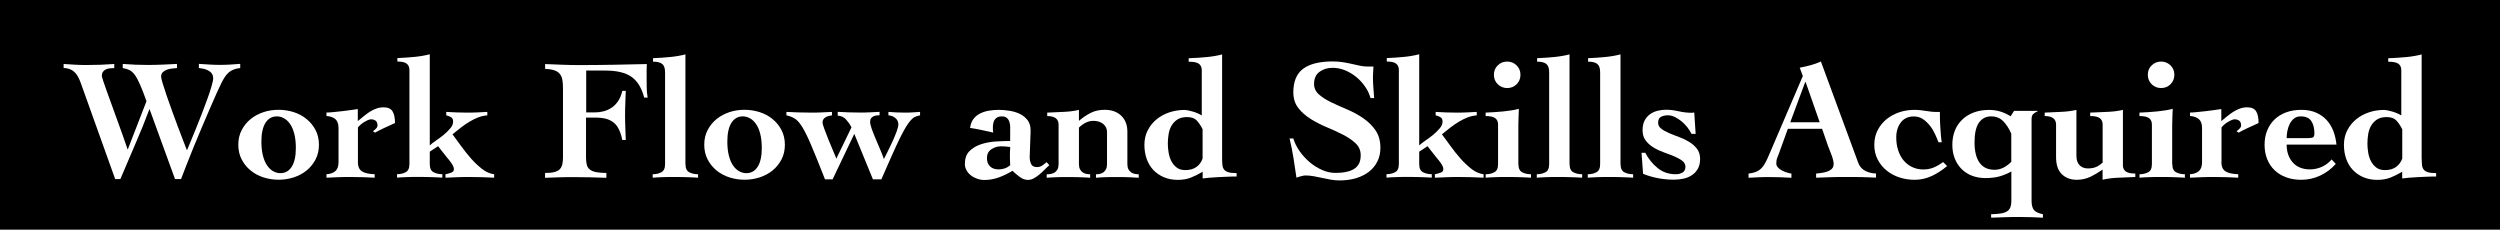 <?xml version="1.0" encoding="UTF-8"?>
<svg id="_レイヤー_2" data-name="レイヤー 2" xmlns="http://www.w3.org/2000/svg" viewBox="0 0 391.84 36">
  <defs>
    <style>
      .cls-1 {
        fill: #fff;
      }
    </style>
  </defs>
  <g id="_レイヤー_1-2" data-name="レイヤー 1">
    <g>
      <rect width="391.84" height="36"/>
      <g>
        <path class="cls-1" d="M10,10.03c.59.04,1.18.07,1.77.11.58.04,1.17.05,1.77.05,1.46,0,2.92-.05,4.37-.16v.65c-.23,0-.46,0-.69.03-.23.02-.43.07-.62.16-.19.09-.34.22-.46.38-.12.16-.18.4-.18.7,0,.05.07.28.2.69.13.4.31.92.54,1.55.22.63.48,1.34.77,2.13.29.79.58,1.6.88,2.43.3.83.59,1.64.88,2.44.29.8.54,1.53.76,2.2h.05l2.92-7.53c-.4-1.12-.74-2-1.03-2.65-.29-.65-.56-1.15-.82-1.5-.26-.35-.54-.59-.82-.73-.29-.14-.64-.24-1.05-.31v-.65c1.33.11,2.65.16,3.94.16.76,0,1.52-.02,2.28-.05.76-.04,1.53-.07,2.28-.11v.65c-.22.02-.47.04-.76.07-.29.03-.56.09-.81.18-.25.09-.47.22-.65.39-.18.17-.27.41-.27.72,0,.14.08.48.24,1.01.16.53.37,1.17.62,1.92.25.75.54,1.55.85,2.4s.62,1.69.92,2.5c.3.81.58,1.54.84,2.2.26.66.45,1.16.58,1.5.11-.25.28-.67.53-1.26.24-.58.52-1.25.82-2,.31-.75.62-1.54.95-2.38.32-.84.62-1.63.89-2.38.27-.75.49-1.41.66-2,.17-.58.26-1,.26-1.26,0-.32-.08-.58-.23-.78-.15-.2-.35-.35-.58-.47-.23-.12-.48-.2-.73-.26-.25-.05-.49-.09-.7-.11v-.65c.58.04,1.14.07,1.69.11.55.04,1.11.05,1.69.05.52,0,1.04-.02,1.55-.05.51-.04,1.03-.07,1.55-.11v.65c-.43.05-.79.14-1.08.26-.29.12-.54.27-.76.47-.22.2-.41.43-.58.69-.17.26-.35.57-.53.93-.18.36-.43.9-.76,1.62-.32.72-.68,1.54-1.08,2.47-.4.93-.81,1.91-1.26,2.94-.44,1.04-.86,2.05-1.27,3.05-.4,1-.78,1.94-1.12,2.81-.34.87-.62,1.6-.84,2.17h-.94l-4-10.99c-.7,1.87-1.44,3.71-2.23,5.51-.78,1.8-1.56,3.63-2.34,5.48h-.81l-5.26-14.69c-.13-.38-.26-.73-.41-1.05-.14-.32-.32-.61-.53-.85-.21-.24-.46-.44-.76-.58-.3-.14-.67-.23-1.12-.24v-.65Z"/>
        <path class="cls-1" d="M43.67,17.21c.81,0,1.59.12,2.35.36.76.24,1.43.6,2.01,1.07.58.47,1.06,1.04,1.42,1.73.36.68.54,1.46.54,2.32s-.18,1.64-.54,2.32c-.36.68-.83,1.26-1.42,1.73-.58.47-1.26.82-2.01,1.07-.76.24-1.54.36-2.35.36s-1.59-.12-2.35-.36c-.76-.24-1.43-.6-2.01-1.07-.59-.47-1.06-1.04-1.42-1.73-.36-.68-.54-1.46-.54-2.32s.18-1.64.54-2.32c.36-.68.83-1.26,1.42-1.73.58-.47,1.26-.82,2.01-1.07s1.54-.36,2.35-.36ZM40.97,22.18c0,.85.08,1.58.24,2.21.16.63.38,1.15.66,1.55.28.4.6.71.96.9.36.2.73.3,1.11.3.76,0,1.35-.33,1.78-1,.43-.67.65-1.65.65-2.94,0-.85-.08-1.58-.24-2.21-.16-.63-.38-1.15-.66-1.55-.28-.4-.6-.71-.96-.9-.36-.2-.73-.3-1.11-.3-.76,0-1.35.33-1.78,1-.43.67-.65,1.65-.65,2.94Z"/>
        <path class="cls-1" d="M56.09,25.42c0,.65.2,1.12.59,1.4.4.29,1.08.45,2.05.49v.54c-.63-.04-1.26-.06-1.89-.08-.63-.02-1.26-.03-1.89-.03s-1.26,0-1.89.03c-.63.02-1.26.04-1.89.08v-.54c.59-.04,1.06-.2,1.39-.49.33-.29.5-.76.5-1.4v-5.35c0-.65-.17-1.12-.5-1.4s-.8-.45-1.39-.49v-.54c.25,0,.61-.02,1.07-.07.46-.04.94-.09,1.43-.15s.96-.11,1.4-.18c.44-.06.78-.11,1.01-.15v1.89c.31-.25.61-.5.92-.76.31-.25.62-.48.94-.69.32-.21.67-.38,1.03-.51.36-.13.75-.2,1.16-.2.67,0,1.13.21,1.39.62.26.41.39,1.03.39,1.84-.22.11-.47.23-.77.36-.3.13-.59.27-.89.4-.3.14-.58.27-.84.41-.26.13-.47.25-.63.34l-.32-.22c.13-.09.27-.22.45-.39s.26-.35.26-.53c0-.32-.09-.56-.28-.72-.19-.15-.44-.23-.74-.23-.13,0-.28.04-.47.12s-.38.18-.58.3c-.2.12-.39.25-.57.41-.18.15-.32.3-.43.45v5.43Z"/>
        <path class="cls-1" d="M67.35,22.8c.27-.25.61-.52,1.03-.8s.81-.58,1.2-.9c.39-.32.72-.66,1.01-1,.29-.34.43-.69.43-1.05,0-.34-.12-.58-.36-.7-.24-.13-.48-.22-.72-.27v-.54c.54.04,1.08.06,1.61.08.53.02,1.07.03,1.61.03s1.08,0,1.61-.03c.53-.02,1.07-.04,1.61-.08v.54c-.49.04-.96.14-1.43.32-.47.18-.93.41-1.39.69-.46.28-.9.58-1.34.92s-.86.68-1.3,1.04c.41.54.87,1.16,1.36,1.85.5.69,1.02,1.35,1.58,1.98.56.63,1.14,1.17,1.74,1.63.6.46,1.22.72,1.85.8v.54c-.63-.04-1.27-.06-1.9-.08-.64-.02-1.27-.03-1.9-.03s-1.29,0-1.93.03c-.64.02-1.27.04-1.9.08v-.54c.41-.09.74-.18.97-.28s.35-.27.35-.53c0-.14-.04-.29-.11-.45-.07-.15-.16-.31-.27-.47-.11-.16-.23-.32-.35-.47s-.24-.29-.35-.42l-1.4-1.78-1.3.86v1.94c0,.65.2,1.08.59,1.28.4.21.85.31,1.38.31v.54c-.23-.02-.47-.03-.7-.04-.23,0-.49-.02-.76-.03-.27,0-.58-.02-.92-.03-.34,0-.75-.01-1.21-.01-.88,0-1.58,0-2.11.03-.52.02-.99.04-1.4.08v-.54c.5,0,.95-.1,1.35-.31.4-.21.59-.63.59-1.28v-14.72c0-.47-.15-.81-.45-1.03-.3-.22-.78-.32-1.44-.32v-.54c.94-.04,1.85-.1,2.74-.19.89-.09,1.67-.23,2.34-.41v14.28Z"/>
        <path class="cls-1" d="M91.84,17.62h1.4c.47,0,.93-.06,1.38-.18.45-.12.87-.31,1.26-.57.39-.26.72-.61,1.01-1.04.29-.43.5-.96.65-1.59h.54c-.02.63-.04,1.27-.07,1.92s-.04,1.29-.04,1.92.01,1.29.04,1.93c.03.64.05,1.28.07,1.93h-.54c-.14-.67-.32-1.22-.54-1.67-.22-.45-.5-.81-.84-1.08-.34-.27-.75-.46-1.21-.58-.47-.12-1.04-.18-1.7-.18h-1.4v6.24c0,.43.04.8.11,1.11.07.31.22.56.45.76s.55.34.97.43c.42.09.98.14,1.66.14v.76c-.86-.04-1.72-.06-2.56-.08-.85-.02-1.7-.03-2.57-.03-.76,0-1.5,0-2.24.03-.74.02-1.48.04-2.24.08v-.76c.59,0,1.08-.04,1.44-.14.37-.09.65-.23.85-.43s.33-.45.41-.76c.07-.31.11-.67.11-1.11v-10.8c0-.5-.03-.95-.09-1.32-.06-.38-.19-.69-.39-.94-.2-.25-.48-.45-.85-.58-.37-.13-.86-.21-1.47-.23v-.76c.92.04,1.84.07,2.77.11.93.04,1.85.05,2.77.05,1.75,0,3.48-.02,5.2-.05,1.72-.04,3.45-.07,5.2-.11-.02.32-.03.65-.03.97v.95c0,.56,0,1.12.01,1.67,0,.56.06,1.12.15,1.67h-.54c-.4-1.53-1.07-2.62-2.01-3.27s-2.3-.97-4.06-.97h-3.02v6.56Z"/>
        <path class="cls-1" d="M107.44,25.72c0,.65.2,1.08.59,1.28.4.21.85.31,1.38.31v.54c-.23-.02-.47-.03-.7-.04-.23,0-.49-.02-.76-.03-.27,0-.58-.02-.92-.03-.34,0-.75-.01-1.22-.01-.88,0-1.58,0-2.11.03s-.99.04-1.4.08v-.54c.5,0,.95-.1,1.35-.31.4-.21.59-.63.59-1.28v-14.39c0-.63-.15-1.07-.45-1.31-.3-.24-.78-.36-1.44-.36v-.54c.94-.04,1.85-.1,2.74-.19.89-.09,1.67-.23,2.34-.41v17.2Z"/>
        <path class="cls-1" d="M116.7,17.21c.81,0,1.59.12,2.35.36.76.24,1.43.6,2.01,1.07.58.47,1.06,1.04,1.42,1.73.36.68.54,1.46.54,2.32s-.18,1.64-.54,2.32c-.36.68-.83,1.26-1.42,1.73-.58.47-1.26.82-2.01,1.07-.76.24-1.54.36-2.35.36s-1.59-.12-2.35-.36c-.76-.24-1.43-.6-2.01-1.07-.59-.47-1.06-1.04-1.42-1.73-.36-.68-.54-1.46-.54-2.32s.18-1.64.54-2.32c.36-.68.83-1.26,1.42-1.73.58-.47,1.26-.82,2.01-1.07s1.54-.36,2.35-.36ZM114,22.18c0,.85.08,1.58.24,2.21.16.63.38,1.15.66,1.55.28.4.6.71.96.9.36.2.73.3,1.11.3.76,0,1.35-.33,1.78-1,.43-.67.65-1.65.65-2.94,0-.85-.08-1.58-.24-2.21-.16-.63-.38-1.15-.66-1.55-.28-.4-.6-.71-.96-.9-.36-.2-.73-.3-1.11-.3-.76,0-1.35.33-1.78,1-.43.67-.65,1.65-.65,2.94Z"/>
        <path class="cls-1" d="M123.24,17.54c.65.04,1.29.06,1.93.08.64.02,1.28.03,1.93.03.56,0,1.11,0,1.65-.03.54-.02,1.09-.04,1.65-.08v.54c-.16.02-.33.05-.5.09s-.33.11-.47.19c-.14.08-.27.19-.36.32-.1.14-.15.3-.15.5,0,.18.1.54.3,1.07.2.53.42,1.1.66,1.71s.49,1.2.73,1.75c.24.56.4.94.47,1.16l2.38-4.91c-.23-.45-.52-.86-.85-1.23-.33-.37-.77-.57-1.31-.61v-.59c.58.04,1.15.06,1.71.08.57.02,1.14.03,1.71.03.52,0,1.04,0,1.57-.03.52-.02,1.04-.04,1.57-.08v.54c-.16,0-.33,0-.5.03-.17.02-.33.07-.49.15-.15.08-.27.19-.36.32-.09.13-.13.32-.13.55s.08.58.24,1.04c.16.46.36.96.59,1.51.23.55.47,1.11.72,1.69.24.58.45,1.1.61,1.57.14-.27.34-.66.59-1.17.25-.51.5-1.04.76-1.59.25-.55.47-1.07.65-1.57.18-.49.27-.86.27-1.09,0-.41-.16-.75-.47-1.01-.32-.26-.68-.4-1.09-.42v-.54c.41.04.83.06,1.24.08.41.02.83.03,1.24.03s.83,0,1.24-.03c.41-.02.83-.04,1.24-.08v.54c-.29.05-.54.13-.77.23-.23.1-.46.28-.69.54-.23.26-.49.61-.76,1.05s-.58,1.03-.94,1.75c-.36.73-.77,1.62-1.24,2.67-.47,1.05-1.03,2.32-1.67,3.79h-1.32l-2.92-7.13-3.4,7.13h-1.19c-.86-2.2-1.57-3.94-2.11-5.22-.54-1.29-1.02-2.27-1.43-2.94-.41-.67-.81-1.13-1.19-1.36-.38-.23-.82-.41-1.32-.51v-.54Z"/>
        <path class="cls-1" d="M158.34,20.08c0-1.22-.43-1.84-1.3-1.84-.31,0-.55.05-.74.16-.19.11-.33.25-.43.42-.1.17-.17.36-.2.58-.04.22-.05.42-.05.62,0,.18,0,.33.01.45,0,.12.02.22.04.31-.67-.14-1.29-.28-1.86-.41-.58-.13-1.16-.23-1.76-.32.07-.58.25-1.05.54-1.42s.64-.66,1.07-.86c.42-.21.89-.35,1.39-.43.5-.08,1-.12,1.49-.12.58,0,1.16.05,1.75.15.59.1,1.13.27,1.61.51.48.24.87.57,1.17.97s.46.91.46,1.53c0,.32,0,.68-.03,1.08-.02.4-.03.79-.04,1.17,0,.39-.02.76-.04,1.11-.02.35-.03.64-.03.88,0,.4.07.76.22,1.08.14.32.45.49.92.49.31,0,.58-.08.82-.24s.47-.34.69-.54l.43.49c-.22.18-.46.4-.72.67-.26.27-.53.52-.81.76-.28.23-.57.44-.88.61s-.62.26-.94.26c-.45,0-.89-.16-1.32-.49-.43-.32-.8-.64-1.11-.94-.67.41-1.37.76-2.11,1.03-.74.27-1.5.41-2.29.41-.38,0-.75-.06-1.12-.19-.37-.13-.7-.3-.99-.53-.29-.22-.52-.49-.69-.8-.17-.31-.26-.63-.26-.97,0-.86.23-1.53.7-2.01.47-.48,1.06-.84,1.77-1.08.71-.24,1.48-.39,2.31-.45.83-.05,1.6-.08,2.32-.08v-2ZM154.69,24.77c0,.56.16,1,.49,1.31.32.32.77.47,1.35.47.32,0,.64-.05.96-.16.31-.11.6-.28.85-.51-.02-.25-.03-.49-.04-.7s-.01-.44-.01-.68c0-.25,0-.49.01-.73,0-.23.02-.48.04-.73-.25-.04-.49-.06-.72-.08s-.46-.03-.72-.03c-.54,0-1.04.15-1.51.46-.47.31-.7.77-.7,1.38Z"/>
        <path class="cls-1" d="M169.11,18.94c.63-.54,1.26-.96,1.89-1.27.63-.31,1.34-.46,2.13-.46,1.1,0,1.97.31,2.61.93.64.62.96,1.45.96,2.5v5.08c0,.32.05.59.16.8.11.21.25.37.42.49.17.12.36.2.57.24s.42.07.63.07v.54c-.38-.02-.81-.04-1.28-.07s-1.18-.04-2.12-.04c-.88,0-1.58,0-2.08.03-.5.02-.91.04-1.22.08v-.54c.2,0,.4-.02.61-.07.21-.04.39-.13.55-.24.16-.12.3-.28.41-.49.11-.21.16-.47.16-.8v-5.02c0-.52-.2-.95-.59-1.27-.4-.32-.91-.49-1.54-.49-.43,0-.84.1-1.23.3-.39.2-.73.45-1.04.76v5.72c0,.32.05.59.16.8.11.21.25.37.42.49.17.12.36.2.57.24s.41.07.61.07v.54c-.18-.02-.37-.03-.57-.04-.2,0-.43-.02-.69-.03-.26,0-.56-.02-.9-.03-.34,0-.75-.01-1.22-.01-.88,0-1.58,0-2.09.03s-.96.04-1.34.08v-.54c.23,0,.46-.02.69-.07.22-.04.42-.13.59-.24.17-.12.31-.28.42-.49.11-.21.16-.47.16-.8v-6.18c0-.9-.59-1.35-1.78-1.35v-.54c.88-.04,1.76-.08,2.65-.12.88-.04,1.66-.15,2.32-.31v1.73Z"/>
        <path class="cls-1" d="M191.55,24.91c0,.38.02.71.05.99s.13.51.27.69.37.32.68.41c.31.09.73.13,1.27.13v.54c-.49,0-.99,0-1.51.03-.52.02-1.02.04-1.5.07-.48.03-.91.06-1.31.09s-.73.07-1,.11v-1.05c-.63.38-1.25.68-1.85.92s-1.29.35-2.07.35-1.51-.14-2.15-.41c-.64-.27-1.19-.65-1.65-1.13s-.81-1.07-1.05-1.74c-.24-.67-.36-1.41-.36-2.2,0-.86.18-1.64.54-2.32.36-.68.83-1.26,1.42-1.73.58-.47,1.26-.82,2.01-1.07.76-.24,1.54-.36,2.35-.36.23,0,.63.08,1.17.23.55.15,1.05.36,1.5.63v-7.07c0-.47-.15-.81-.46-1.03-.31-.22-.84-.32-1.59-.32v-.54c1.03-.04,1.99-.1,2.89-.19.9-.09,1.68-.23,2.35-.41v16.39ZM188.5,20.27c-.29-.58-.6-1.04-.93-1.39s-.84-.53-1.53-.53c-.61,0-1.11.13-1.5.38-.39.25-.69.58-.92.97s-.38.84-.46,1.34-.12.99-.12,1.47c0,.43.04.9.12,1.39.08.5.23.95.43,1.35.21.41.49.74.84,1.01s.8.4,1.34.4c.74,0,1.33-.17,1.78-.51.45-.34.76-.77.94-1.3v-4.59Z"/>
        <path class="cls-1" d="M214.82,15.41c-.18-.67-.47-1.29-.88-1.86-.4-.58-.87-1.08-1.4-1.51-.53-.43-1.11-.77-1.74-1.03-.63-.25-1.27-.38-1.92-.38-.81,0-1.5.21-2.07.63s-.85,1.06-.85,1.9c0,.65.26,1.2.77,1.65.51.45,1.16.86,1.93,1.23.77.37,1.61.74,2.5,1.12.89.38,1.72.83,2.5,1.36.77.53,1.42,1.17,1.93,1.9.51.74.77,1.66.77,2.75,0,.77-.15,1.48-.46,2.11-.31.63-.74,1.17-1.3,1.61-.56.44-1.23.78-2.02,1.03-.79.24-1.67.36-2.65.36-.45,0-.9-.04-1.35-.12-.45-.08-.9-.17-1.34-.27-.44-.1-.89-.19-1.34-.27-.45-.08-.9-.12-1.35-.12-.07,0-.17.01-.28.04-.12.03-.24.06-.38.09-.14.04-.27.07-.39.11s-.23.07-.3.11c-.14-1.01-.3-2.02-.46-3.05-.16-1.03-.37-2.06-.62-3.1h.59c.2.67.52,1.32.97,1.97.45.65.98,1.23,1.58,1.74s1.26.92,1.96,1.23,1.39.46,2.08.46c.59,0,1.13-.04,1.62-.14.49-.09.9-.24,1.26-.45.35-.21.62-.49.81-.84s.28-.8.28-1.34c0-.74-.26-1.35-.78-1.85-.52-.5-1.17-.94-1.96-1.35-.78-.4-1.63-.8-2.54-1.17-.91-.38-1.75-.81-2.54-1.3-.78-.49-1.44-1.06-1.96-1.73s-.78-1.49-.78-2.46c0-1.69.51-2.92,1.54-3.69,1.03-.77,2.58-1.15,4.67-1.15.54,0,1.06.04,1.57.12.5.08.98.18,1.43.28.45.11.87.2,1.27.28s.77.12,1.11.12h.97c-.02.31-.04.59-.05.86-.02.27-.03.55-.03.84,0,.52.02,1.06.07,1.62.04.56.08,1.1.12,1.62h-.57Z"/>
        <path class="cls-1" d="M222.43,22.8c.27-.25.61-.52,1.03-.8s.81-.58,1.2-.9c.39-.32.72-.66,1.01-1,.29-.34.43-.69.43-1.05,0-.34-.12-.58-.36-.7-.24-.13-.48-.22-.72-.27v-.54c.54.04,1.08.06,1.61.08.53.02,1.07.03,1.61.03s1.08,0,1.61-.03c.53-.02,1.07-.04,1.61-.08v.54c-.49.04-.96.14-1.43.32-.47.18-.93.41-1.39.69-.46.28-.9.58-1.34.92s-.86.68-1.3,1.04c.41.54.87,1.16,1.36,1.85.5.69,1.02,1.35,1.58,1.98.56.63,1.14,1.17,1.74,1.63.6.46,1.22.72,1.85.8v.54c-.63-.04-1.27-.06-1.9-.08-.64-.02-1.27-.03-1.9-.03s-1.29,0-1.93.03c-.64.02-1.27.04-1.9.08v-.54c.41-.09.74-.18.97-.28s.35-.27.35-.53c0-.14-.04-.29-.11-.45-.07-.15-.16-.31-.27-.47-.11-.16-.23-.32-.35-.47s-.24-.29-.35-.42l-1.4-1.78-1.3.86v1.94c0,.65.2,1.08.59,1.28.4.21.85.31,1.38.31v.54c-.23-.02-.47-.03-.7-.04-.23,0-.49-.02-.76-.03-.27,0-.58-.02-.92-.03-.34,0-.75-.01-1.21-.01-.88,0-1.58,0-2.11.03-.52.02-.99.04-1.4.08v-.54c.5,0,.95-.1,1.35-.31.4-.21.59-.63.59-1.28v-14.72c0-.47-.15-.81-.45-1.03-.3-.22-.78-.32-1.44-.32v-.54c.94-.04,1.85-.1,2.74-.19.89-.09,1.67-.23,2.34-.41v14.28Z"/>
        <path class="cls-1" d="M237.99,25.72c0,.65.2,1.08.59,1.28.4.21.85.31,1.38.31v.54c-.23-.02-.47-.03-.7-.04-.23,0-.49-.02-.76-.03-.27,0-.58-.02-.92-.03-.34,0-.75-.01-1.21-.01-.88,0-1.58,0-2.11.03-.52.02-.99.04-1.4.08v-.54c.5,0,.95-.1,1.35-.31.4-.21.59-.63.59-1.28v-6.18c0-.47-.15-.81-.46-1.03-.31-.22-.8-.32-1.49-.32v-.54c.97-.04,1.91-.1,2.81-.19.9-.09,1.7-.22,2.4-.4-.02.45-.04.89-.05,1.32-.02.43-.03.86-.03,1.27v6.08ZM236.23,9.65c.58,0,1.07.2,1.47.59.41.4.61.89.61,1.48s-.2,1.09-.61,1.49c-.4.4-.9.59-1.47.59s-1.07-.2-1.47-.59c-.41-.4-.61-.89-.61-1.49s.2-1.09.61-1.48c.4-.4.9-.59,1.47-.59Z"/>
        <path class="cls-1" d="M246.01,25.72c0,.65.2,1.08.59,1.28.4.21.85.31,1.38.31v.54c-.23-.02-.47-.03-.7-.04-.23,0-.49-.02-.76-.03-.27,0-.58-.02-.92-.03-.34,0-.75-.01-1.22-.01-.88,0-1.58,0-2.11.03s-.99.04-1.4.08v-.54c.5,0,.95-.1,1.35-.31.4-.21.59-.63.59-1.28v-14.39c0-.63-.15-1.07-.45-1.31-.3-.24-.78-.36-1.44-.36v-.54c.94-.04,1.85-.1,2.74-.19.89-.09,1.67-.23,2.34-.41v17.2Z"/>
        <path class="cls-1" d="M254,25.72c0,.65.2,1.08.59,1.28.4.21.85.31,1.38.31v.54c-.23-.02-.47-.03-.7-.04-.23,0-.49-.02-.76-.03-.27,0-.58-.02-.92-.03-.34,0-.75-.01-1.22-.01-.88,0-1.58,0-2.11.03s-.99.04-1.4.08v-.54c.5,0,.95-.1,1.35-.31.4-.21.59-.63.59-1.28v-14.39c0-.63-.15-1.07-.45-1.31-.3-.24-.78-.36-1.44-.36v-.54c.94-.04,1.85-.1,2.74-.19.89-.09,1.67-.23,2.34-.41v17.2Z"/>
        <path class="cls-1" d="M257.88,23.96c.49.94,1.13,1.73,1.93,2.38.8.65,1.75.97,2.85.97.4,0,.75-.09,1.05-.27.31-.18.46-.48.46-.89,0-.38-.17-.69-.5-.95-.33-.25-.75-.48-1.24-.69-.5-.21-1.04-.41-1.62-.62-.59-.21-1.13-.46-1.62-.76-.5-.3-.91-.66-1.24-1.09-.33-.43-.5-.97-.5-1.62,0-.61.11-1.12.32-1.53.22-.41.5-.73.85-.99.35-.25.75-.43,1.2-.54.45-.11.9-.16,1.35-.16.58,0,1.22.08,1.93.24.71.16,1.4.24,2.07.24.11,0,.23-.02.38-.05l.22,3.35h-.65c-.16-.32-.37-.66-.63-1-.26-.34-.56-.65-.89-.93-.33-.28-.69-.51-1.07-.7s-.76-.28-1.13-.28-.73.08-1.04.23c-.32.15-.47.46-.47.93,0,.38.16.69.49.94.32.25.73.48,1.22.69.49.21,1.01.41,1.58.62.57.21,1.09.46,1.58.76.49.3.89.66,1.22,1.08.32.42.49.95.49,1.58s-.12,1.12-.35,1.54c-.23.41-.54.75-.93,1.01-.39.26-.83.45-1.32.55-.5.11-1,.16-1.53.16-.83,0-1.65-.08-2.46-.23-.81-.15-1.59-.38-2.35-.69l-.24-3.29h.62Z"/>
        <path class="cls-1" d="M274.06,27.2c.5-.05.92-.16,1.26-.31.33-.15.61-.35.84-.61.23-.25.42-.54.59-.88.17-.33.35-.72.53-1.15l5.29-12.34-.49-1.3c.58-.11,1.14-.24,1.7-.39s1.1-.35,1.62-.58l5.86,15.9c.22.58.59.99,1.13,1.26.54.26,1.09.39,1.65.39v.65c-.34-.02-.73-.04-1.16-.05-.43-.02-.86-.03-1.3-.04-.43,0-.86-.01-1.3-.01h-1.13c-.76,0-1.51,0-2.25.03-.75.02-1.5.04-2.25.08v-.65c.94-.07,1.63-.22,2.08-.46.45-.23.67-.58.67-1.05,0-.16-.03-.37-.09-.62-.06-.25-.14-.51-.24-.77-.1-.26-.2-.52-.3-.78-.1-.26-.19-.48-.26-.66l-.92-2.67h-5.37l-1.38,3.81c-.09.25-.18.5-.28.73-.1.23-.15.53-.15.89,0,.22.08.41.23.59.15.18.35.34.59.47.24.13.5.25.78.34.28.09.54.15.77.19v.65c-.58-.04-1.16-.06-1.74-.08s-1.17-.03-1.74-.03c-.54,0-1.08,0-1.62.03s-1.08.04-1.62.08v-.65ZM285.21,19.16l-2.21-6.32h-.05l-2.35,6.32h4.62Z"/>
        <path class="cls-1" d="M305.19,26.02c-.81.68-1.63,1.21-2.47,1.59-.84.38-1.71.57-2.63.57-.81,0-1.59-.12-2.35-.36-.76-.24-1.43-.6-2.01-1.07-.59-.47-1.06-1.04-1.42-1.73-.36-.68-.54-1.46-.54-2.32s.18-1.64.54-2.32c.36-.68.83-1.26,1.42-1.73.58-.47,1.26-.82,2.01-1.07s1.54-.36,2.35-.36c.32,0,.62.02.9.05.28.04.55.07.82.11.27.04.54.07.8.11.26.04.52.05.77.05h.67c0,.27,0,.6.01,1,0,.4.03.81.05,1.26.03.44.06.88.09,1.31s.08.83.14,1.19h-.51c-.14-.38-.32-.81-.54-1.28s-.48-.92-.8-1.32c-.32-.4-.68-.75-1.09-1.03-.41-.28-.89-.42-1.43-.42-.88,0-1.56.31-2.04.94-.48.63-.72,1.41-.72,2.35,0,.72.1,1.39.3,2.01.2.62.48,1.15.85,1.59.37.44.81.79,1.34,1.04.52.25,1.1.38,1.73.38.58,0,1.1-.09,1.58-.28s.99-.48,1.55-.88l.62.62Z"/>
        <path class="cls-1" d="M315.64,17.38h3.75v.05c-.32.14-.57.3-.73.46s-.24.43-.24.81v12.77c0,.63.12,1.1.35,1.42.23.31.71.54,1.43.69v.54c-.59-.04-1.19-.06-1.78-.08-.59-.02-1.19-.03-1.78-.03-.76,0-1.52,0-2.28.03-.77.02-1.53.04-2.28.08v-.54c.56-.02,1.03-.05,1.43-.11.4-.05.72-.15.99-.3.26-.14.45-.35.57-.62.12-.27.18-.65.18-1.13v-4.54c-.63.34-1.25.6-1.86.77-.61.17-1.35.26-2.21.26-.76,0-1.45-.12-2.08-.36-.63-.24-1.17-.59-1.63-1.04-.46-.45-.82-1-1.08-1.65-.26-.65-.39-1.37-.39-2.16s.13-1.55.39-2.21c.26-.67.64-1.24,1.15-1.73.5-.49,1.11-.86,1.82-1.13s1.52-.4,2.42-.4c1.19,0,2.3.33,3.35,1l.54-.84ZM315.23,20.94c-.32-.76-.73-1.39-1.23-1.92-.5-.52-1.14-.78-1.93-.78s-1.44.33-1.9.99c-.46.66-.69,1.69-.69,3.09s.27,2.47.8,3.2c.53.73,1.31,1.09,2.34,1.09.5,0,.98-.12,1.42-.35.44-.23.84-.53,1.2-.89v-4.43Z"/>
        <path class="cls-1" d="M332.73,25.85c0,.47.15.81.46,1.03.31.22.8.32,1.49.32v.54c-.97.04-1.9.08-2.79.12-.89.04-1.67.15-2.34.31v-1.59c-.58.41-1.2.78-1.86,1.11-.67.32-1.4.49-2.19.49-.97,0-1.75-.3-2.35-.89s-.89-1.48-.89-2.67v-5.08c0-.9-.59-1.35-1.78-1.35v-.54c.88-.04,1.76-.08,2.65-.12.88-.04,1.66-.15,2.32-.31v7.21c0,.63.16,1.12.49,1.46.32.34.77.51,1.32.51.5,0,.94-.08,1.3-.24.36-.16.69-.39,1-.68v-5.94c0-.47-.15-.81-.46-1.03-.31-.22-.8-.32-1.49-.32v-.54c.97-.04,1.9-.08,2.8-.12.89-.04,1.67-.15,2.33-.31v8.64Z"/>
        <path class="cls-1" d="M340.48,25.72c0,.65.2,1.08.59,1.28.4.21.85.31,1.38.31v.54c-.23-.02-.47-.03-.7-.04-.23,0-.49-.02-.76-.03-.27,0-.58-.02-.92-.03-.34,0-.75-.01-1.22-.01-.88,0-1.58,0-2.11.03-.52.02-.99.04-1.4.08v-.54c.5,0,.95-.1,1.35-.31.4-.21.59-.63.59-1.28v-6.18c0-.47-.15-.81-.46-1.03-.31-.22-.8-.32-1.49-.32v-.54c.97-.04,1.91-.1,2.81-.19.9-.09,1.7-.22,2.4-.4-.02.45-.04.89-.05,1.32-.02.43-.03.86-.03,1.27v6.08ZM338.72,9.65c.58,0,1.07.2,1.47.59.41.4.61.89.61,1.48s-.2,1.09-.61,1.49-.9.59-1.47.59-1.07-.2-1.47-.59c-.4-.4-.61-.89-.61-1.49s.2-1.09.61-1.48c.41-.4.9-.59,1.47-.59Z"/>
        <path class="cls-1" d="M348.17,25.42c0,.65.2,1.12.59,1.4.4.29,1.08.45,2.05.49v.54c-.63-.04-1.26-.06-1.89-.08s-1.26-.03-1.89-.03-1.26,0-1.89.03c-.63.02-1.26.04-1.89.08v-.54c.59-.04,1.06-.2,1.39-.49.33-.29.5-.76.5-1.4v-5.35c0-.65-.17-1.12-.5-1.4s-.8-.45-1.39-.49v-.54c.25,0,.61-.02,1.07-.07.46-.04.94-.09,1.43-.15.49-.05.96-.11,1.4-.18.44-.06.78-.11,1.01-.15v1.89c.31-.25.61-.5.92-.76s.62-.48.95-.69.67-.38,1.03-.51c.36-.13.75-.2,1.16-.2.67,0,1.13.21,1.39.62.26.41.39,1.03.39,1.84-.22.11-.47.23-.77.36-.3.13-.59.27-.89.4-.3.14-.58.27-.84.41-.26.13-.47.25-.63.34l-.32-.22c.13-.09.27-.22.45-.39.17-.17.26-.35.26-.53,0-.32-.09-.56-.28-.72-.19-.15-.44-.23-.74-.23-.13,0-.28.04-.47.12-.19.08-.38.18-.58.3-.2.12-.39.25-.57.41-.18.15-.32.3-.43.45v5.43Z"/>
        <path class="cls-1" d="M358.4,22.67c0,1.13.32,2.07.96,2.79s1.54,1.09,2.71,1.09c.63,0,1.25-.14,1.85-.4.6-.27,1.11-.66,1.53-1.16l.65.7c-.7.79-1.52,1.4-2.46,1.84-.94.43-1.92.65-2.94.65-.88,0-1.67-.13-2.38-.39s-1.31-.63-1.81-1.11-.89-1.05-1.16-1.73c-.27-.68-.41-1.43-.41-2.25s.13-1.58.41-2.25c.27-.67.66-1.25,1.16-1.73.5-.48,1.11-.85,1.81-1.11.7-.26,1.49-.39,2.38-.39s1.62.14,2.28.42c.66.28,1.21.67,1.67,1.16.46.5.81,1.08,1.07,1.74.25.67.41,1.38.49,2.13h-7.8ZM361.83,21.64c.36,0,.6-.04.73-.13.12-.09.19-.3.19-.62,0-.79-.16-1.43-.49-1.92-.32-.49-.88-.73-1.67-.73-.41,0-.76.11-1.04.34-.28.23-.5.51-.67.85-.17.34-.29.71-.37,1.11-.07.4-.11.77-.11,1.11h3.43Z"/>
        <path class="cls-1" d="M379.57,24.91c0,.38.02.71.05.99s.13.51.27.69c.14.18.37.32.67.41.31.09.73.13,1.27.13v.54c-.49,0-.99,0-1.51.03-.52.02-1.02.04-1.5.07-.48.03-.91.06-1.31.09-.4.04-.73.07-1,.11v-1.05c-.63.38-1.25.68-1.85.92-.6.23-1.29.35-2.07.35s-1.51-.14-2.15-.41c-.64-.27-1.19-.65-1.65-1.13s-.81-1.07-1.05-1.74c-.24-.67-.36-1.41-.36-2.2,0-.86.18-1.64.54-2.32.36-.68.83-1.26,1.42-1.73.58-.47,1.26-.82,2.01-1.07s1.54-.36,2.35-.36c.23,0,.62.08,1.17.23.55.15,1.05.36,1.5.63v-7.07c0-.47-.15-.81-.46-1.03-.31-.22-.84-.32-1.59-.32v-.54c1.03-.04,1.99-.1,2.89-.19.9-.09,1.68-.23,2.35-.41v16.39ZM376.52,20.27c-.29-.58-.6-1.04-.93-1.39-.33-.35-.84-.53-1.53-.53-.61,0-1.11.13-1.5.38-.39.25-.69.58-.92.97-.23.4-.38.84-.46,1.34s-.12.99-.12,1.47c0,.43.04.9.12,1.39.08.5.22.95.43,1.35.21.41.49.74.84,1.01.35.27.8.4,1.34.4.74,0,1.33-.17,1.78-.51.45-.34.76-.77.95-1.3v-4.59Z"/>
      </g>
    </g>
  </g>
</svg>